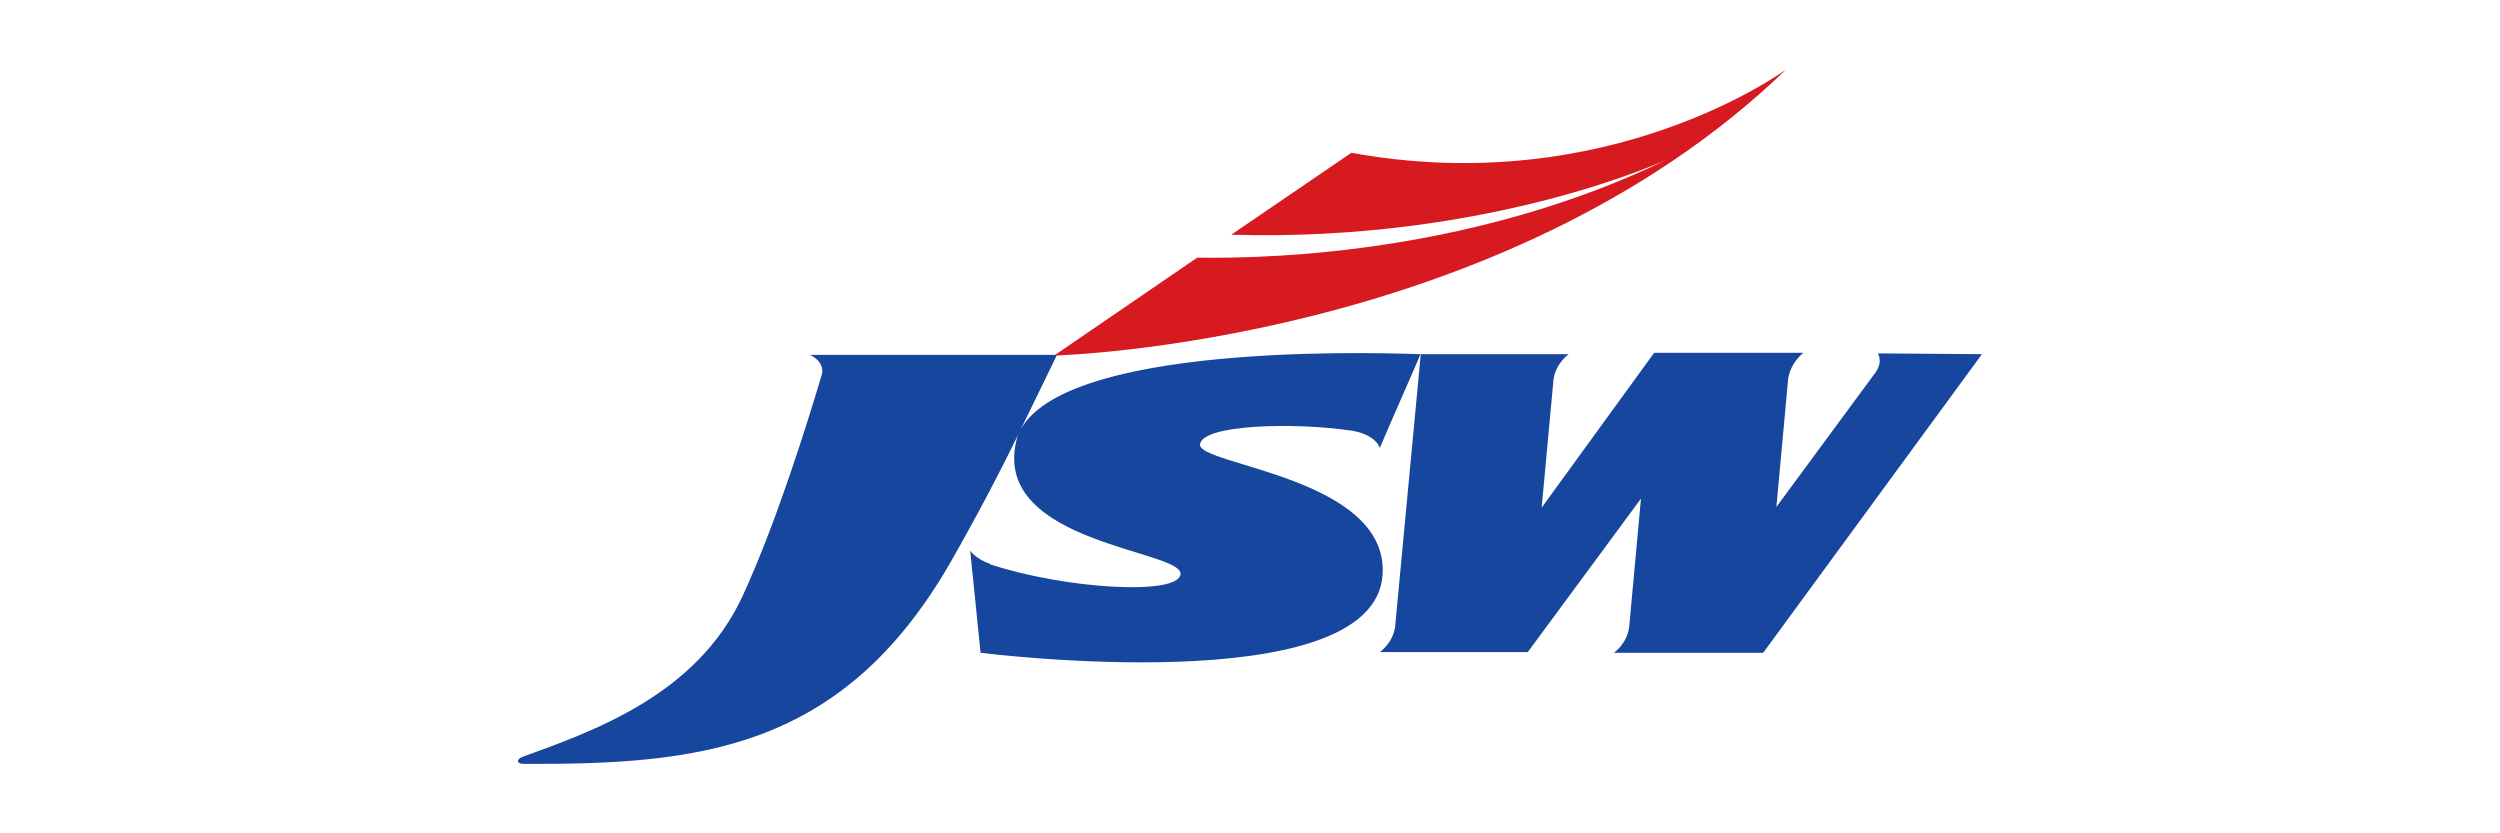 <?xml version="1.0" encoding="UTF-8"?> <svg xmlns="http://www.w3.org/2000/svg" xmlns:xlink="http://www.w3.org/1999/xlink" version="1.1" id="Layer_1" x="0px" y="0px" viewBox="0 0 360 120" style="enable-background:new 0 0 360 120;" xml:space="preserve"> <style type="text/css"> .st0{fill:#D71920;} .st1{fill:#16469D;} </style> <g> <path class="st0" d="M194.6,22l-17.3,11.8c37.4,1.1,62.9-10.9,62.9-10.9c-27.1,13.2-55.8,14.4-67.8,14.2l-20.6,14.1 c0,0,64.4-1.6,105.4-41.2C257.2,10,231.8,28.8,194.6,22"></path> <path class="st1" d="M272.1,50.9L272.1,50.9h-1.7c0,0,0.8,1.1-0.3,2.7l-14.3,19.4l1.7-18.5c0.4-2.4,2.2-3.7,2.2-3.7h-6.1l0,0h-15.4 L222,73.1l1.7-18.4l0,0c0.3-2.4,2.2-3.7,2.2-3.7H224l0,0h-19.6l0,0c-1,0-50.1-2.3-57.4,10.8c3-6.1,5.1-10.5,5.2-10.7h-35.6 c0.4,0.1,2.3,1.2,1.7,3l0,0c-1.9,6.3-6.4,21-11.4,31.8c-6.6,14.2-21.5,19.4-31.7,23.1c-0.9,0.4-0.8,1,0.2,1 c25.1,0.1,45.8-1.9,61.4-28.9c3.6-6.3,7.2-13.1,9.9-18.7c-0.2,0.4-0.3,0.8-0.4,1.3c-3.2,14.6,24.1,15.5,23.7,19 c-0.4,3.1-16.6,2.1-27.3-1.4c-0.1,0-0.1,0-0.1-0.1c-2.1-0.7-2.9-1.9-2.9-1.9l0.1,0.8l0,0c0,0,0,0.1,0,0.1l0.4,3.9 c0.4,4.1,1,9.9,1,9.9s56.8,7.2,57.9-11.3c0.8-14-26.6-15.7-26.3-18.7c0.3-2.9,13.6-3.2,21.7-2c0,0,0,0,0.1,0 c3.6,0.6,4.1,2.5,4.1,2.5l0.6-1.4l0,0c0-0.1,4.9-11.2,5.3-12.2l-3.7,39.3l0,0c-0.3,2.4-2.2,3.7-2.2,3.7h3.8H220l16.3-22.1 l-1.7,18.5c-0.3,2.4-2.2,3.7-2.2,3.7h1.9l0,0h19.6L285.4,51L272.1,50.9z"></path> </g> </svg> 